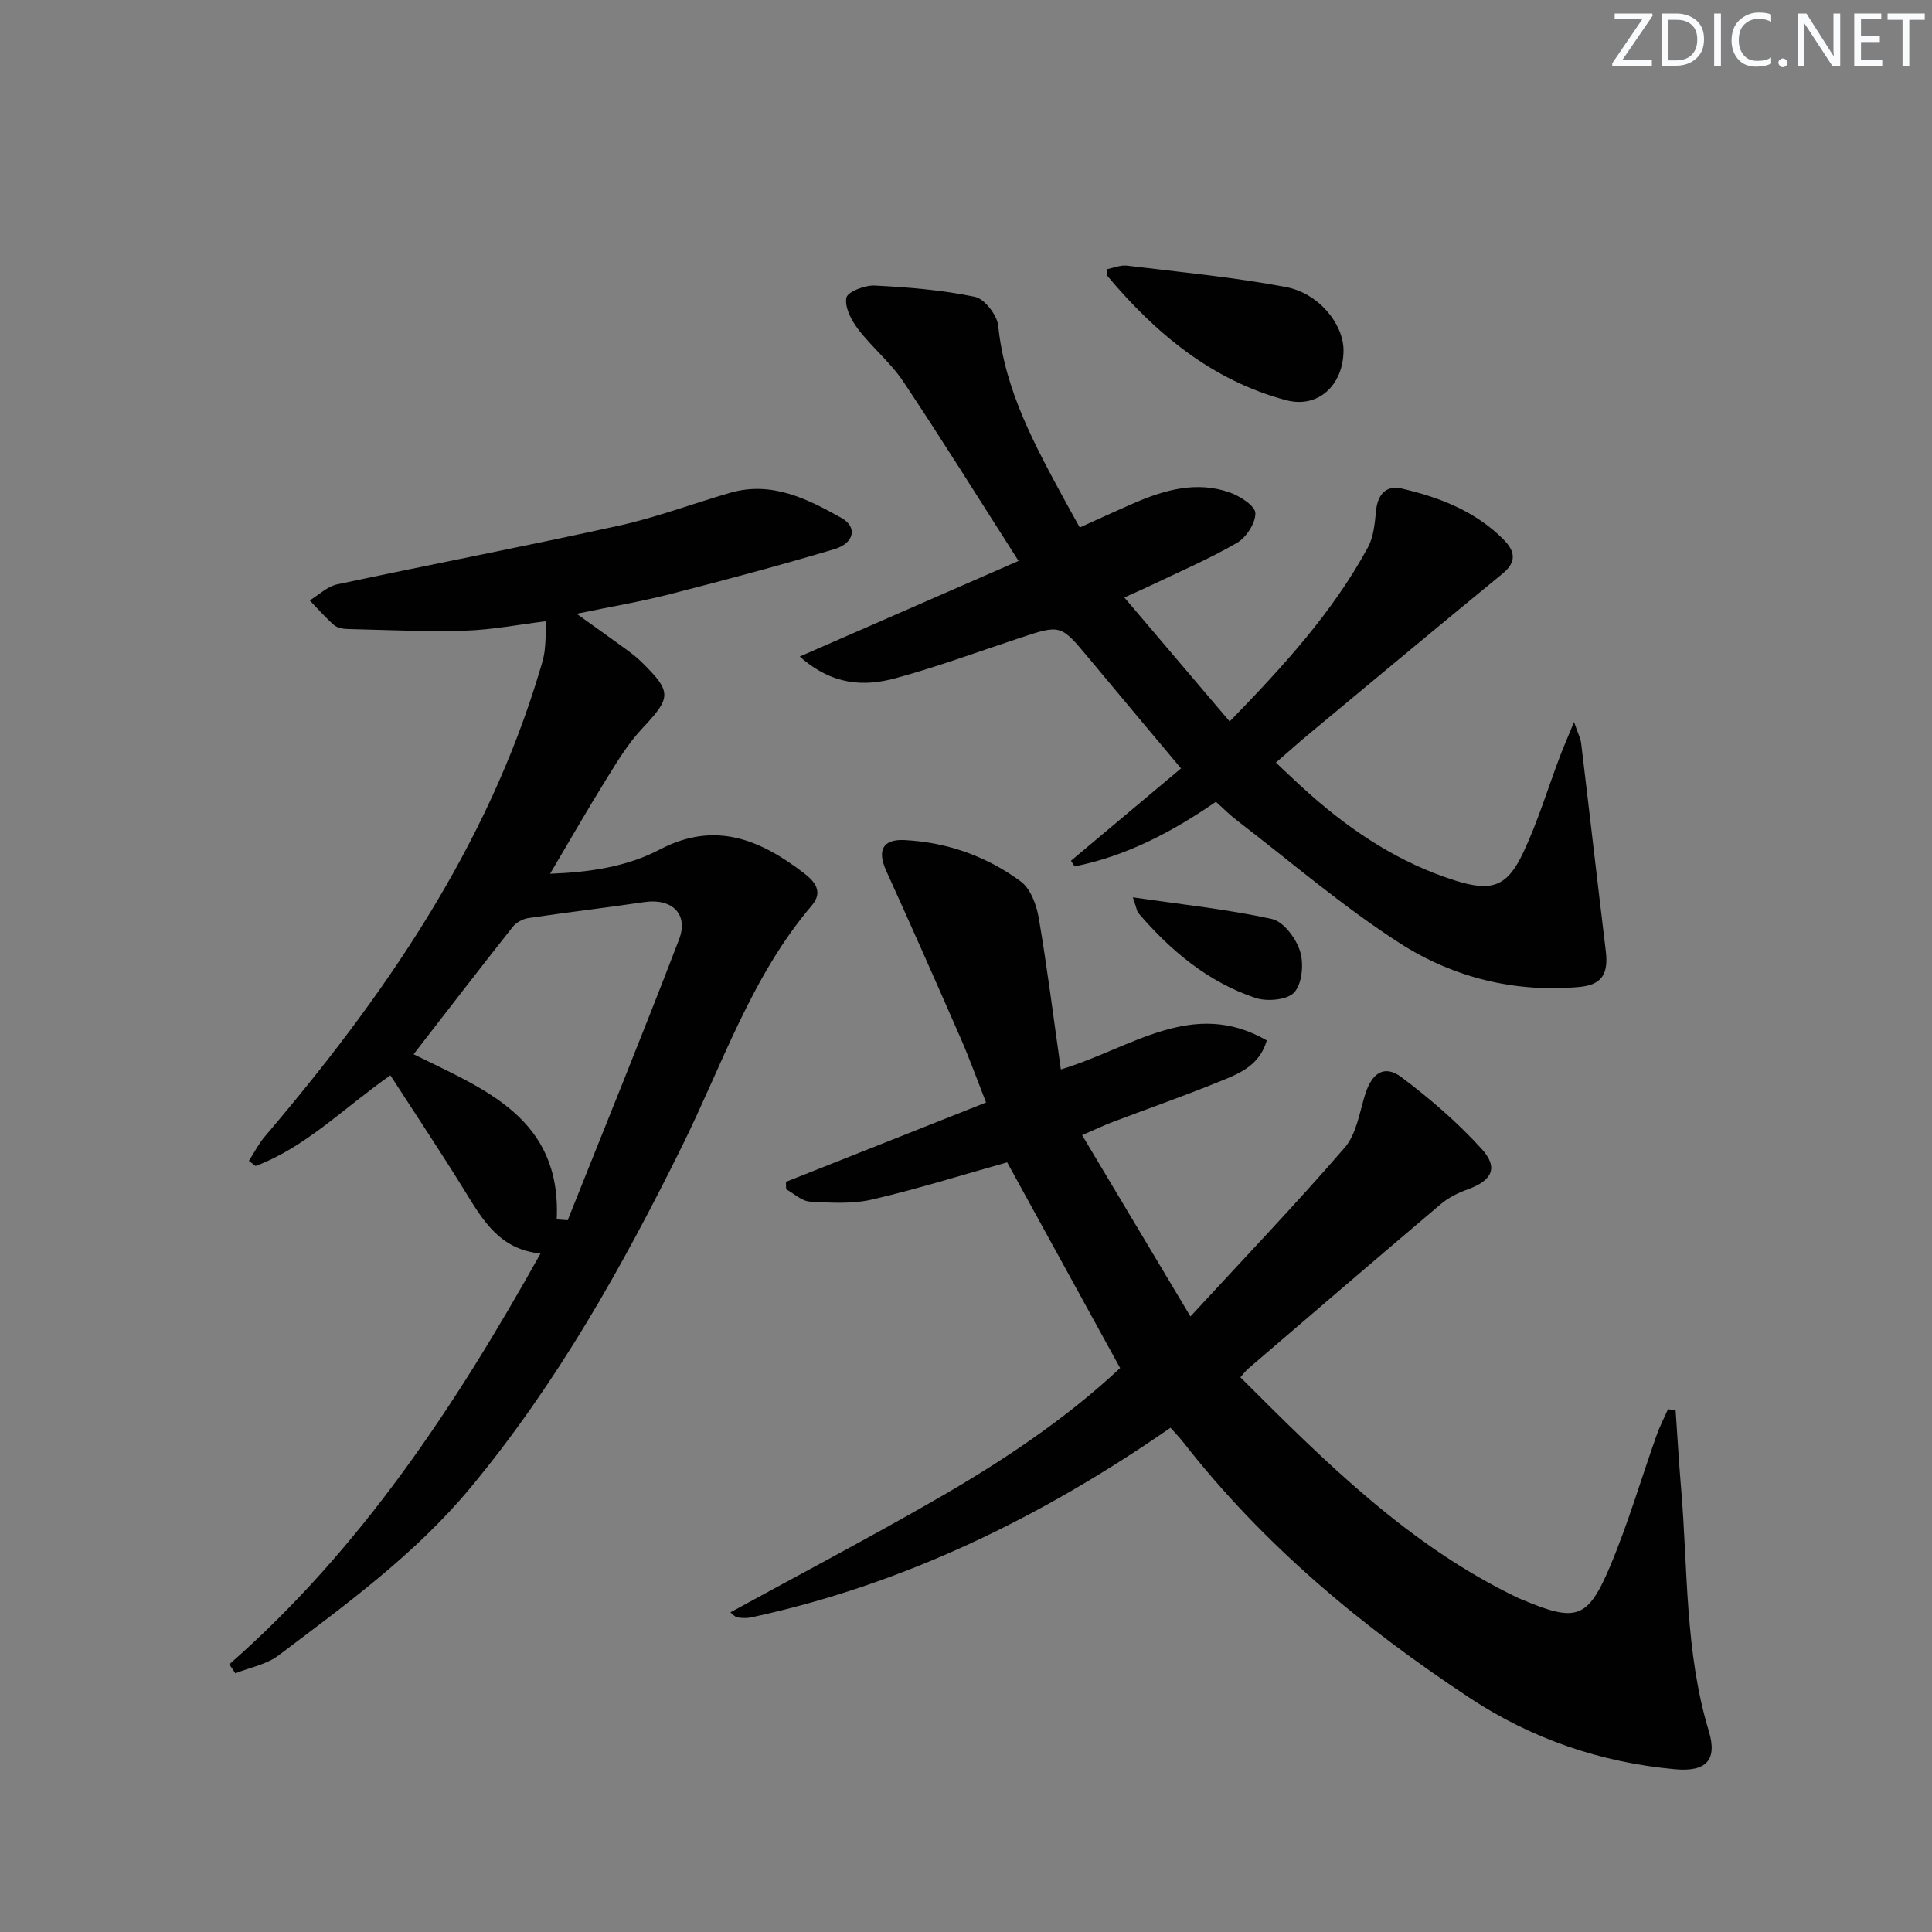 <svg enable-background="new 0 0 400 400" viewBox="0 0 400 400" xmlns="http://www.w3.org/2000/svg"><rect x="0" y="0" width="400" height="400" fill="#808080" stroke="none"/><g fill="#fafbfc"><path d="m342.2 3.2-6.3 9.2h6.1v1.2h-8.2v-.5l6.2-9.1h-5.7v-1.2h7.8v.4z"/><path d="m344 13.7v-10.9h3.1c1.6 0 3 .5 4.1 1.4 1.1 1 1.6 2.2 1.6 3.9s-.5 3-1.6 4-2.5 1.5-4.2 1.5h-3zm1.4-9.6v8.4h1.6c1.4 0 2.5-.4 3.2-1.1.8-.8 1.2-1.8 1.2-3.2s-.4-2.4-1.2-3.1-1.8-1-3.1-1z"/><path d="m356.3 2.8v10.9h-1.4v-10.9z"/><path d="m366.6 13.2c-.8.4-1.8.6-3 .6-1.6 0-2.8-.5-3.7-1.5s-1.4-2.3-1.4-3.9c0-1.7.5-3.2 1.6-4.2s2.4-1.6 4-1.6c1 0 1.9.1 2.6.4v1.5c-.8-.4-1.6-.6-2.6-.6-1.2 0-2.2.4-3 1.2s-1.1 1.9-1.1 3.3c0 1.3.4 2.3 1.1 3.1s1.6 1.1 2.8 1.1c1.1 0 2-.2 2.8-.7v1.3z"/><path d="m368.2 13c0-.3.1-.5.3-.6.2-.2.4-.3.6-.3.3 0 .5.1.7.3s.3.4.3.6-.1.5-.3.6c-.2.2-.4.3-.7.3s-.5-.1-.6-.3c-.2-.2-.3-.4-.3-.6z"/><path d="m381.1 13.7h-1.7l-5.5-8.4c-.2-.2-.3-.5-.4-.7 0 .2.1.8.1 1.5v7.6h-1.4v-10.9h1.8l5.3 8.3c.3.4.4.6.4.8 0-.3-.1-.8-.1-1.6v-7.5h1.4v10.9z"/><path d="m389.7 13.7h-5.8v-10.9h5.6v1.2h-4.2v3.5h3.9v1.2h-3.9v3.7h4.4z"/><path d="m398.4 4.1h-3.1v9.6h-1.4v-9.6h-3.1v-1.3h7.7v1.3z"/></g><path d="m219.64 221.41c14.6-4.39 27.28-14.88 42.64-6-1.58 5.39-5.97 6.96-10.04 8.61-7.23 2.94-14.61 5.52-21.91 8.29-1.81.69-3.56 1.53-6.29 2.71 7.37 12.33 14.48 24.22 22.43 37.54 11.4-12.37 21.96-23.41 31.93-34.95 2.42-2.8 3.06-7.22 4.23-10.99 1.4-4.5 3.99-6.26 7.54-3.59 5.92 4.45 11.62 9.37 16.59 14.84 3.56 3.92 2.13 6.56-2.87 8.37-2 .72-4.03 1.73-5.63 3.09-13.34 11.29-26.59 22.68-39.86 34.06-.48.41-.86.94-1.59 1.76 17.54 17.53 34.94 34.91 57.59 45.73.3.14.62.25.92.38 10.99 4.6 13.41 3.97 18.01-6.93 3.73-8.83 6.43-18.1 9.64-27.15.66-1.86 1.58-3.62 2.38-5.43.52.09 1.05.18 1.57.27.37 5.32.67 10.65 1.12 15.97 1.44 16.85.76 33.92 5.75 50.41 1.8 5.96-.47 8.49-6.99 7.9-15.31-1.39-29.62-6.26-42.43-14.71-22.34-14.74-42.78-31.71-59.36-52.96-.8-1.03-1.73-1.96-2.67-3.03-26.6 18.43-55.05 32.4-86.7 39.24-.95.21-2 .19-2.96.02-.56-.1-1.03-.72-1.46-1.04 14.14-7.74 28.31-15.21 42.21-23.18 13.85-7.93 27.12-16.75 38.48-27.4-7.94-14.46-15.67-28.54-23.39-42.59-9.47 2.66-18.64 5.54-27.97 7.7-4.12.95-8.59.68-12.87.43-1.68-.1-3.28-1.66-4.92-2.56-.01-.51-.03-1.02-.04-1.53 13.62-5.4 27.23-10.8 41.43-16.43-1.8-4.59-3.4-9.05-5.29-13.38-5.05-11.56-10.16-23.09-15.37-34.57-1.92-4.25-.76-6.61 3.81-6.38 8.83.46 17 3.36 24.05 8.58 2.02 1.5 3.25 4.84 3.71 7.53 1.75 10.24 3.04 20.56 4.58 31.37z" fill="#010102"/><path d="m47.47 344.58c27.19-23.84 46.72-53.34 64.44-85.06-8.35-.8-11.88-6.76-15.56-12.75-4.93-8.01-10.16-15.84-15.53-24.14-9.86 6.94-17.59 14.92-27.91 18.78-.46-.36-.92-.71-1.38-1.07 1.09-1.68 2-3.51 3.28-5.02 24.65-28.94 46.04-59.8 57.04-96.78.38-1.27.77-2.56.92-3.87.21-1.8.21-3.63.33-6.06-5.74.7-11.26 1.79-16.81 1.96-8.1.24-16.22-.15-24.34-.34-.96-.02-2.15-.25-2.82-.84-1.78-1.56-3.35-3.37-5-5.08 1.88-1.14 3.62-2.89 5.65-3.32 19.46-4.15 39-7.89 58.43-12.18 7.77-1.71 15.28-4.56 22.94-6.78 8.61-2.5 16.01 1.25 23.08 5.21 3.35 1.88 2.63 5.23-1.47 6.45-11.27 3.36-22.64 6.4-34.03 9.32-6.07 1.56-12.28 2.6-19.35 4.06 3.79 2.72 6.83 4.88 9.85 7.08 1.21.88 2.43 1.77 3.49 2.81 6.48 6.36 6.3 7.41.19 13.92-2.92 3.11-5.17 6.88-7.44 10.54-3.85 6.19-7.47 12.53-11.58 19.48 8.22-.31 15.9-1.45 22.71-5.02 11.46-6 20.8-2.05 29.87 4.91 2.32 1.79 3.98 3.89 1.6 6.69-12.53 14.7-18.51 32.94-26.88 49.87-12.35 24.97-25.91 49.13-43.79 70.67-11.4 13.73-25.7 24.12-39.77 34.74-2.48 1.87-5.91 2.48-8.9 3.68-.41-.62-.84-1.24-1.26-1.86zm67.79-92.12c.76.06 1.51.12 2.27.18 7.72-19.37 15.6-38.67 23.06-58.14 2.03-5.29-1.51-8.57-7.19-7.73-8 1.18-16.03 2.12-24.02 3.31-1.16.17-2.53.93-3.25 1.85-6.85 8.66-13.59 17.42-20.5 26.34 14.46 7.19 30.64 13.08 29.63 34.19z" fill="#010102"/><path d="m221.73 178.21c7.54-6.32 15.08-12.65 22.79-19.12-6.61-7.89-12.88-15.35-19.11-22.84-5.82-7-5.79-6.99-14.42-4.12-8.5 2.82-16.92 5.93-25.55 8.28-6.51 1.77-13.08 1.52-19.87-4.48 15.47-6.76 30.04-13.13 45.31-19.8-8.05-12.59-15.76-24.98-23.85-37.11-2.64-3.96-6.49-7.09-9.39-10.9-1.39-1.82-2.79-4.53-2.41-6.48.24-1.22 3.83-2.62 5.85-2.52 6.95.35 13.96.92 20.75 2.33 2.01.42 4.61 3.78 4.84 6.01 1.37 13.49 7.69 24.94 13.96 36.47.87 1.59 1.75 3.17 2.92 5.28 3.85-1.73 7.54-3.45 11.28-5.07 6.37-2.75 12.95-4.59 19.78-2.18 2.12.75 5.26 2.77 5.3 4.27.05 2.09-1.9 5.07-3.85 6.19-5.88 3.39-12.18 6.08-18.32 9.03-1.45.7-2.93 1.33-4.97 2.24 7.36 8.66 14.43 16.99 21.82 25.68 10.93-11.25 21.26-22.48 28.62-36.04 1.21-2.22 1.43-5.08 1.7-7.69.34-3.34 2.17-5.21 5.22-4.51 7.84 1.8 15.28 4.67 21.14 10.55 2.37 2.38 2.85 4.6-.19 7.09-13.36 10.95-26.63 22.02-39.91 33.06-2.17 1.8-4.27 3.68-7.01 6.06 2.53 2.36 4.85 4.62 7.28 6.75 8.82 7.77 18.52 14.1 29.82 17.66 7.56 2.38 10.76 1.34 14.12-5.8 3.02-6.42 5.09-13.29 7.61-19.96.73-1.92 1.56-3.8 2.9-7.06.83 2.44 1.35 3.4 1.47 4.41 1.73 14.33 3.36 28.67 5.1 43 .58 4.77-.81 7.02-5.48 7.45-13.35 1.21-26.05-1.94-37.07-9-11.85-7.59-22.61-16.89-33.82-25.48-1.44-1.1-2.72-2.41-4.35-3.86-9.03 6.24-18.55 11.24-29.26 13.38-.26-.4-.51-.78-.75-1.17z" fill="#010102"/><path d="m229.2 55.73c1.35-.26 2.8-.9 4.15-.73 10.98 1.34 22.03 2.37 32.89 4.43 6.89 1.31 11.89 7.73 11.92 13.02.04 7.12-5.13 12.21-11.91 10.4-15.27-4.07-26.93-13.76-36.92-25.65-.17-.2-.07-.64-.13-1.47z" fill="#010102"/><path d="m234.54 185.78c10.35 1.52 19.69 2.49 28.8 4.49 2.39.53 4.98 3.99 5.81 6.63.82 2.58.47 6.67-1.16 8.53-1.39 1.6-5.65 1.99-8.06 1.18-9.83-3.29-17.58-9.79-24.26-17.59-.28-.33-.31-.88-1.13-3.24z" fill="#010102"/></svg>